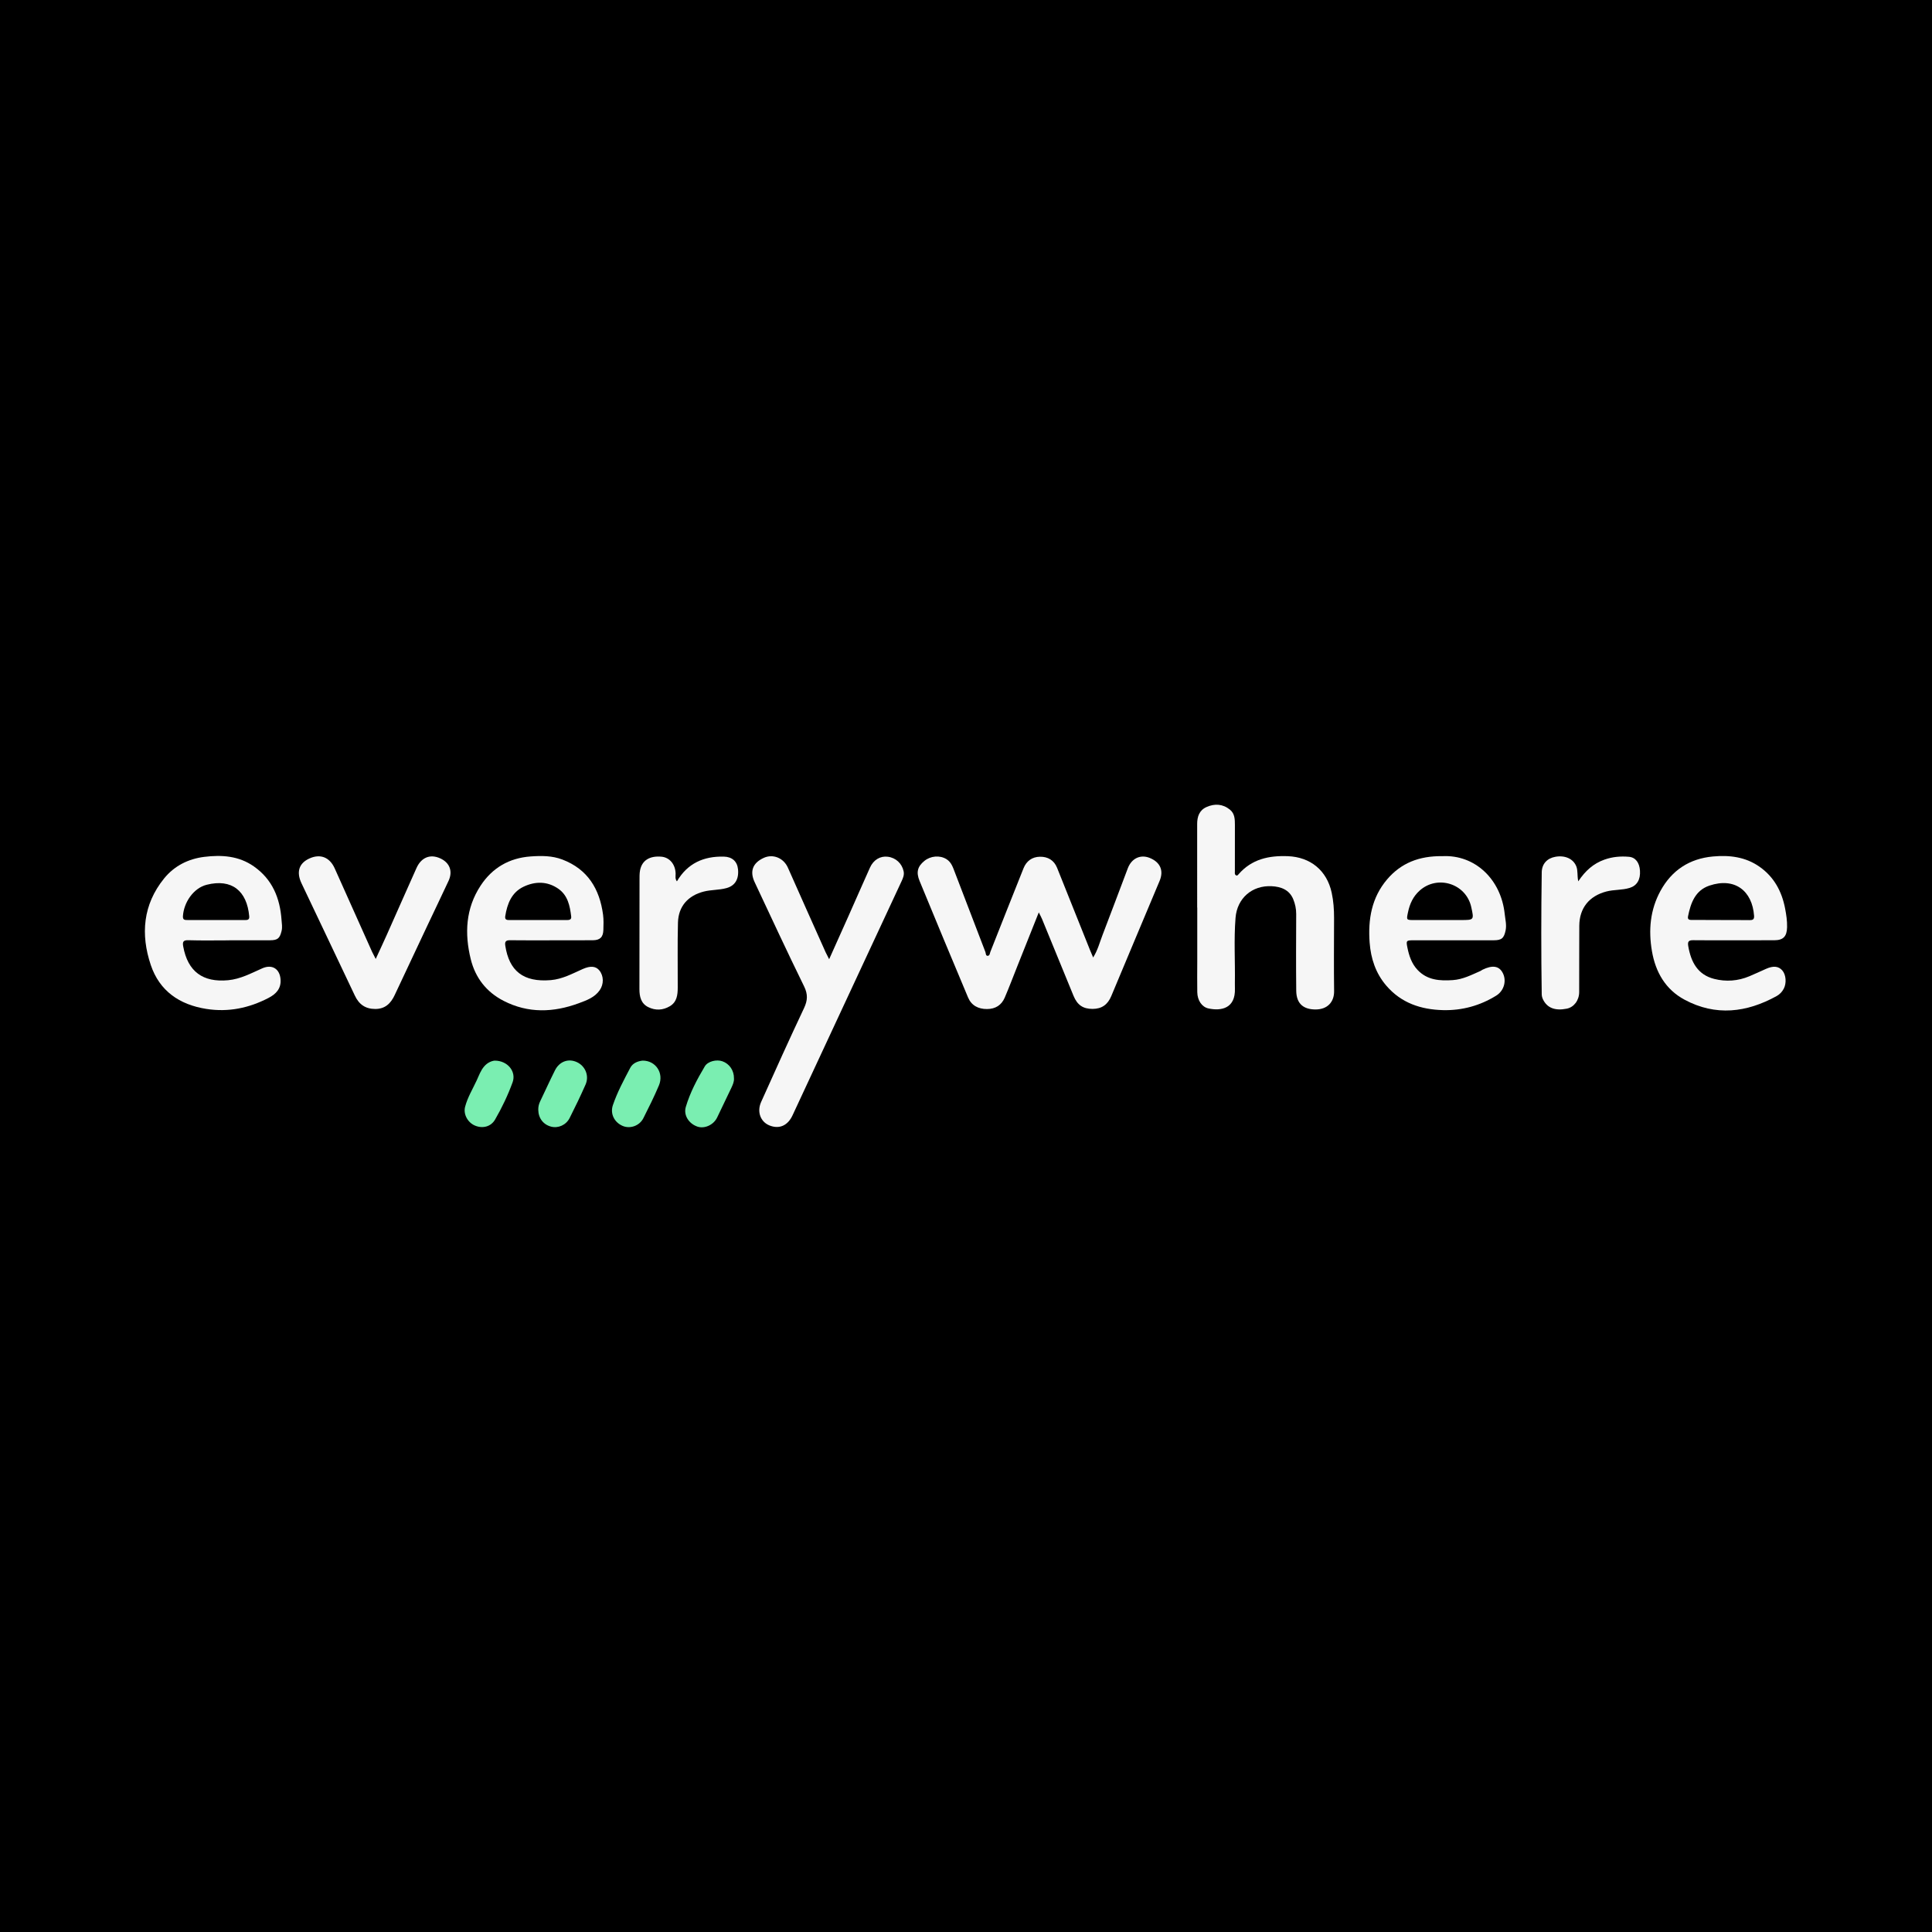<?xml version="1.0" encoding="utf-8"?>
<!-- Generator: Adobe Illustrator 17.0.0, SVG Export Plug-In . SVG Version: 6.00 Build 0)  -->
<!DOCTYPE svg PUBLIC "-//W3C//DTD SVG 1.1//EN" "http://www.w3.org/Graphics/SVG/1.1/DTD/svg11.dtd">
<svg version="1.1" id="Layer_1" xmlns="http://www.w3.org/2000/svg" xmlns:xlink="http://www.w3.org/1999/xlink" x="0px" y="0px"
	 width="200px" height="200px" viewBox="0 0 200 200" enable-background="new 0 0 200 200" xml:space="preserve">
<rect width="200" height="200"/>
<g>
	<path fill="#F6F6F6" d="M107.535,94.45c-0.774,1.941-1.494,3.747-2.214,5.554c-0.434,1.089-0.847,2.188-1.309,3.265
		c-0.336,0.783-0.96,1.182-1.832,1.187c-0.907,0.005-1.615-0.364-1.965-1.193c-1.692-4.013-3.358-8.036-5.019-12.062
		c-0.375-0.909-0.212-1.498,0.489-2.074c0.65-0.535,1.605-0.614,2.291-0.189c0.502,0.311,0.669,0.838,0.863,1.347
		c1.054,2.755,2.106,5.511,3.168,8.263c0.055,0.142,0.023,0.402,0.233,0.398c0.228-0.004,0.222-0.258,0.289-0.43
		c1.138-2.88,2.276-5.759,3.426-8.634c0.301-0.753,0.894-1.179,1.694-1.193c0.818-0.014,1.461,0.353,1.782,1.151
		c1.138,2.836,2.271,5.674,3.406,8.51c0.091,0.227,0.19,0.45,0.326,0.769c0.482-0.774,0.675-1.562,0.962-2.304
		c0.892-2.303,1.744-4.622,2.625-6.93c0.395-1.036,1.313-1.458,2.265-1.075c1.092,0.44,1.477,1.307,1.027,2.381
		c-1.665,3.977-3.346,7.947-5.004,11.926c-0.366,0.879-0.984,1.323-1.928,1.325c-0.989,0.002-1.582-0.393-1.977-1.35
		c-1.092-2.651-2.174-5.306-3.263-7.958C107.793,94.946,107.69,94.765,107.535,94.45z"/>
	<path fill="#F6F6F6" d="M123.931,93.946c0-2.879,0.001-5.758-0.001-8.637c-0.001-0.767,0.218-1.431,0.963-1.763
		c0.844-0.377,1.678-0.336,2.426,0.266c0.521,0.42,0.515,1.03,0.518,1.618c0.007,1.597-0.004,3.193-0.003,4.79
		c0,0.139-0.043,0.304,0.12,0.393c0.124,0.068,0.195-0.033,0.26-0.108c1.359-1.569,3.136-1.952,5.111-1.873
		c2.346,0.094,4.036,1.489,4.531,3.782c0.188,0.869,0.248,1.742,0.246,2.626c-0.005,2.522-0.029,5.044,0.004,7.565
		c0.014,1.09-0.662,1.906-1.946,1.895c-1.16-0.01-1.959-0.533-1.974-1.94c-0.029-2.648-0.016-5.296-0.004-7.943
		c0.002-0.538-0.109-1.051-0.307-1.531c-0.404-0.981-1.271-1.298-2.234-1.346c-2.026-0.102-3.575,1.243-3.738,3.272
		c-0.182,2.264-0.031,4.536-0.069,6.804c-0.003,0.168-0.001,0.336,0.005,0.504c0.071,2.077-1.415,2.36-2.738,2.075
		c-0.68-0.146-1.145-0.829-1.159-1.686c-0.018-1.05-0.003-2.101-0.002-3.152c0-1.87,0-3.741,0-5.611
		C123.936,93.946,123.934,93.946,123.931,93.946z"/>
	<path fill="#F6F6F6" d="M85.833,99.297c0.704-1.57,1.348-3,1.986-4.433c0.749-1.682,1.485-3.369,2.24-5.049
		c0.362-0.806,1.067-1.223,1.84-1.127c0.836,0.104,1.472,0.695,1.644,1.508c0.08,0.377-0.063,0.704-0.21,1.022
		c-2.134,4.593-4.276,9.182-6.415,13.772c-1.625,3.488-3.253,6.975-4.873,10.465c-0.496,1.07-1.379,1.464-2.402,1.046
		c-0.912-0.373-1.308-1.407-0.852-2.424c1.457-3.246,2.917-6.49,4.437-9.706c0.382-0.807,0.414-1.441,0.009-2.267
		c-1.751-3.569-3.423-7.176-5.113-10.775c-0.534-1.137-0.203-1.995,0.93-2.519c0.953-0.441,2.052-0.007,2.506,1.004
		c0.669,1.489,1.326,2.983,1.99,4.474c0.638,1.432,1.279,2.864,1.921,4.294C85.557,98.769,85.658,98.95,85.833,99.297z"/>
	<path fill="#F6F6F6" d="M179.507,97.338c-1.408-0.001-2.817,0.012-4.225-0.008c-0.493-0.007-0.595,0.155-0.511,0.635
		c0.284,1.623,0.969,2.935,2.679,3.37c1.222,0.311,2.461,0.223,3.643-0.273c0.58-0.243,1.15-0.509,1.724-0.766
		c0.747-0.335,1.289-0.286,1.678,0.154c0.4,0.452,0.461,1.322,0.161,1.896c-0.173,0.331-0.424,0.592-0.732,0.762
		c-3.113,1.72-6.319,2.11-9.538,0.382c-1.965-1.055-3.006-2.845-3.379-5.035c-0.371-2.175-0.183-4.276,0.885-6.231
		c1.17-2.14,3.006-3.34,5.437-3.562c1.704-0.156,3.35,0.036,4.81,1.058c1.516,1.061,2.315,2.562,2.655,4.329
		c0.122,0.635,0.221,1.282,0.204,1.939c-0.024,0.955-0.394,1.345-1.33,1.347C182.281,97.341,180.894,97.339,179.507,97.338z
		 M178.129,95.237c0,0.003,0,0.005,0,0.008c0.987,0,1.974-0.011,2.961,0.006c0.331,0.006,0.52-0.05,0.492-0.441
		c-0.185-2.601-2.005-4.01-4.618-3.134c-1.477,0.495-1.943,1.803-2.22,3.185c-0.081,0.406,0.243,0.37,0.486,0.372
		C176.196,95.241,177.163,95.237,178.129,95.237z"/>
	<path fill="#F6F6F6" d="M149.306,88.63c3.405-0.175,6.088,2.417,6.462,5.992c0.059,0.561,0.212,1.115,0.093,1.69
		c-0.168,0.811-0.407,1.025-1.239,1.026c-2.774,0.003-5.548,0.001-8.323,0.001c-0.72,0-0.748,0.045-0.606,0.748
		c0.172,0.855,0.438,1.664,1.05,2.315c1.011,1.076,2.318,1.15,3.665,1.057c1.026-0.071,1.928-0.541,2.848-0.944
		c0.076-0.033,0.139-0.094,0.214-0.13c1.008-0.488,1.669-0.402,2.056,0.263c0.471,0.811,0.209,1.896-0.645,2.424
		c-1.683,1.041-3.54,1.546-5.507,1.496c-2.278-0.058-4.328-0.734-5.873-2.544c-1.095-1.282-1.592-2.799-1.716-4.438
		c-0.18-2.39,0.195-4.657,1.809-6.553C145.033,89.344,146.903,88.597,149.306,88.63z M149.07,95.242c0.715,0,1.429,0,2.144,0
		c1.385,0.001,1.385,0.001,1.09-1.341c-0.533-2.428-3.497-3.368-5.35-1.701c-0.667,0.6-1.014,1.36-1.196,2.223
		c-0.173,0.826-0.19,0.821,0.664,0.82C147.305,95.241,148.187,95.242,149.07,95.242z"/>
	<path fill="#F6F6F6" d="M23.725,97.345c-1.407,0-2.815,0.03-4.221-0.014c-0.571-0.018-0.618,0.199-0.534,0.662
		c0.472,2.576,2.026,3.727,4.646,3.479c1.29-0.122,2.392-0.727,3.538-1.233c1.012-0.447,1.807,0.052,1.888,1.144
		c0.073,0.975-0.483,1.527-1.246,1.923c-2.025,1.052-4.154,1.496-6.443,1.136c-2.782-0.438-4.842-1.864-5.742-4.539
		c-1.066-3.168-0.818-6.257,1.375-8.964c1.061-1.309,2.515-2.034,4.163-2.237c1.793-0.221,3.564-0.11,5.127,0.985
		c1.924,1.348,2.709,3.284,2.868,5.539c0.026,0.373,0.099,0.744,0.009,1.127c-0.185,0.782-0.403,0.981-1.207,0.984
		c-1.407,0.005-2.814,0.001-4.221,0.001C23.725,97.341,23.725,97.343,23.725,97.345z M22.364,95.242
		c0.985,0,1.971-0.004,2.956,0.002c0.275,0.002,0.514-0.006,0.48-0.384c-0.234-2.643-1.808-3.921-4.398-3.271
		c-1.378,0.346-2.379,1.835-2.465,3.258c-0.023,0.392,0.201,0.394,0.47,0.393C20.393,95.239,21.379,95.24,22.364,95.242z"/>
	<path fill="#F6F6F6" d="M57.146,97.341c-1.449,0-2.899,0.012-4.348-0.008c-0.428-0.006-0.555,0.14-0.492,0.554
		c0.396,2.606,1.846,3.818,4.72,3.574c1.196-0.102,2.233-0.675,3.302-1.149c0.799-0.354,1.355-0.302,1.721,0.151
		c0.457,0.565,0.474,1.42,0.026,2.054c-0.528,0.747-1.355,1.04-2.156,1.336c-2.623,0.969-5.237,1.064-7.787-0.246
		c-1.78-0.914-2.924-2.387-3.398-4.306c-0.657-2.656-0.532-5.261,1.021-7.624c1.213-1.846,2.97-2.861,5.177-3.018
		c1.108-0.079,2.225-0.087,3.295,0.324c2.618,1.006,3.845,3.041,4.202,5.704c0.069,0.517,0.049,1.049,0.033,1.573
		c-0.023,0.755-0.345,1.069-1.094,1.074c-1.407,0.01-2.815,0.003-4.222,0.003C57.146,97.339,57.146,97.34,57.146,97.341z
		 M55.718,95.241c0,0.001,0,0.002,0,0.003c0.965,0,1.93,0.001,2.895,0c0.259,0,0.562,0.003,0.517-0.368
		c-0.132-1.096-0.348-2.185-1.327-2.869c-1.131-0.791-2.388-0.787-3.586-0.223c-1.252,0.589-1.711,1.767-1.915,3.062
		c-0.06,0.381,0.176,0.4,0.458,0.398C53.746,95.237,54.732,95.241,55.718,95.241z"/>
	<path fill="#F6F6F6" d="M38.894,99.271c0.423-0.92,0.785-1.687,1.13-2.46c1.033-2.316,2.052-4.637,3.09-6.951
		c0.498-1.11,1.426-1.475,2.46-1.003c0.984,0.449,1.322,1.339,0.857,2.337c-0.733,1.575-1.489,3.139-2.23,4.71
		c-1.117,2.367-2.232,4.736-3.343,7.106c-0.403,0.86-0.985,1.441-2.012,1.439c-1.014-0.003-1.679-0.465-2.111-1.382
		c-1.829-3.882-3.688-7.75-5.523-11.629c-0.559-1.182-0.254-2.082,0.819-2.57c1.121-0.51,2.096-0.135,2.618,1.027
		c1.295,2.881,2.582,5.765,3.874,8.648C38.61,98.731,38.712,98.913,38.894,99.271z"/>
	<path fill="#F6F6F6" d="M163.382,91.236c0.729-1.1,1.573-1.843,2.705-2.247c0.832-0.297,1.681-0.369,2.543-0.294
		c0.68,0.059,1.085,0.607,1.14,1.437c0.062,0.938-0.326,1.554-1.063,1.782c-0.791,0.245-1.624,0.165-2.421,0.375
		c-1.767,0.466-2.784,1.704-2.798,3.54c-0.018,2.291,0,4.582-0.012,6.873c-0.005,0.868-0.551,1.57-1.286,1.716
		c-1.222,0.243-2.038-0.083-2.462-0.964c-0.086-0.178-0.126-0.352-0.129-0.542c-0.064-4.203-0.061-8.407,0.001-12.61
		c0.013-0.882,0.566-1.456,1.405-1.607c0.994-0.179,1.845,0.195,2.166,0.97C163.361,90.12,163.251,90.621,163.382,91.236z"/>
	<path fill="#F6F6F6" d="M70.074,91.237c1.097-1.869,2.769-2.611,4.855-2.561c0.859,0.021,1.392,0.492,1.471,1.317
		c0.1,1.049-0.333,1.703-1.187,1.94c-0.775,0.215-1.579,0.163-2.357,0.361c-1.618,0.412-2.628,1.516-2.674,3.217
		c-0.06,2.245-0.012,4.494-0.023,6.741c-0.004,0.747-0.087,1.484-0.823,1.916c-0.719,0.422-1.478,0.456-2.221,0.093
		c-0.765-0.374-0.921-1.098-0.922-1.862c-0.003-3.759,0.003-7.518,0.01-11.278c0.001-0.335-0.009-0.676,0.051-1.003
		c0.193-1.044,0.985-1.543,2.221-1.433c0.843,0.075,1.437,0.79,1.465,1.742C69.947,90.687,69.863,90.968,70.074,91.237z"/>
	<path fill="#7AEEB1" d="M55.722,114.885c-0.005-0.299,0.054-0.58,0.184-0.852c0.517-1.075,1.008-2.163,1.542-3.229
		c0.465-0.928,1.389-1.256,2.266-0.855c0.88,0.403,1.303,1.419,0.902,2.328c-0.516,1.168-1.07,2.321-1.647,3.46
		c-0.369,0.729-1.182,1.079-1.902,0.897C56.247,116.428,55.733,115.76,55.722,114.885z"/>
	<path fill="#7AEEB1" d="M75.98,111.633c0.024,0.347-0.127,0.675-0.279,0.997c-0.483,1.023-0.973,2.043-1.467,3.062
		c-0.373,0.769-1.314,1.189-2.055,0.929c-0.87-0.306-1.439-1.173-1.185-2.031c0.441-1.492,1.173-2.868,1.966-4.2
		c0.319-0.536,1.225-0.737,1.819-0.528C75.512,110.118,75.992,110.816,75.98,111.633z"/>
	<path fill="#7AEEB1" d="M66.509,109.795c1.38-0.019,2.234,1.306,1.705,2.561c-0.487,1.156-1.048,2.282-1.614,3.402
		c-0.401,0.792-1.376,1.127-2.143,0.797c-0.869-0.374-1.313-1.265-1.01-2.155c0.459-1.349,1.137-2.603,1.797-3.86
		C65.514,110.024,66.058,109.85,66.509,109.795z"/>
	<path fill="#7AEEB1" d="M51.206,109.796c1.35-0.005,2.26,1.137,1.858,2.244c-0.485,1.334-1.101,2.623-1.812,3.854
		c-0.431,0.746-1.287,0.962-2.085,0.626c-0.745-0.314-1.223-1.17-1.02-1.946c0.255-0.976,0.788-1.842,1.209-2.75
		c0.226-0.488,0.402-1.009,0.768-1.432C50.464,109.997,50.886,109.828,51.206,109.796z"/>
</g>
</svg>

